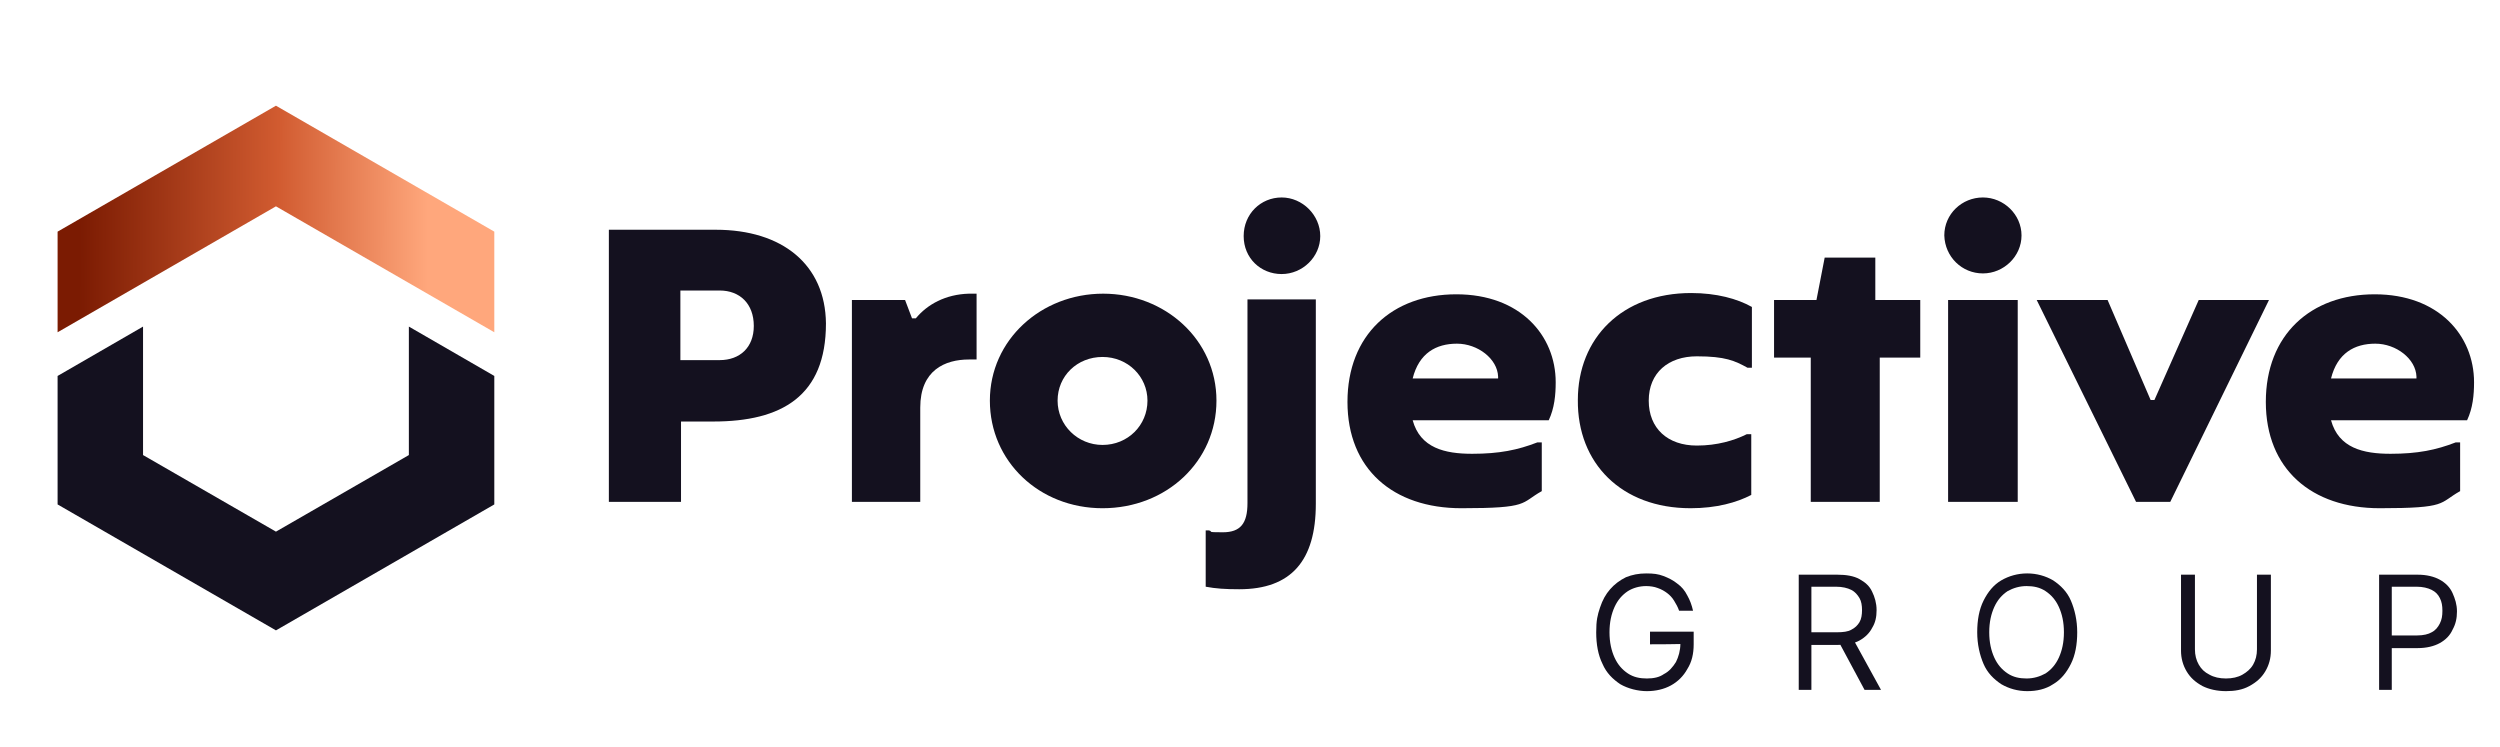 <svg viewBox="0 0 395 118" version="1.1" xmlns:xlink="http://www.w3.org/1999/xlink" xmlns="http://www.w3.org/2000/svg" id="Laag_1">
  <defs>
    <style>
      .cls-1, .cls-2, .cls-3 {
        stroke-width: 0px;
      }

      .cls-1, .cls-3 {
        fill: #14111f;
      }

      .cls-2 {
        fill: url(#linear-gradient);
      }

      .cls-2, .cls-3 {
        fill-rule: evenodd;
      }
    </style>
    <linearGradient gradientUnits="userSpaceOnUse" gradientTransform="translate(0 -8)" y2="42.6" x2="12.5" y1="42.8" x1="91.2" id="linear-gradient">
      <stop stop-color="#ffa77c" offset=".3"></stop>
      <stop stop-color="#d15b30" offset=".6"></stop>
      <stop stop-color="#7b1b02" offset="1"></stop>
    </linearGradient>
  </defs>
  <path d="M265.3,96.5c-.2-.6-.5-1.1-.8-1.6s-.7-.9-1.1-1.2-.9-.6-1.5-.8c-.5-.2-1.2-.3-1.8-.3-1.1,0-2.1.3-2.9.8-.9.6-1.6,1.4-2.1,2.5s-.8,2.4-.8,4,.3,2.9.8,4,1.2,1.9,2.1,2.5,1.9.8,3,.8,2-.2,2.7-.7c.8-.4,1.4-1.1,1.9-1.9.4-.8.7-1.8.7-2.9h.7c0,.1-5.5.1-5.5.1v-2h6.9v2c0,1.5-.3,2.8-1,3.9-.6,1.1-1.5,2-2.6,2.6s-2.4.9-3.8.9-3-.4-4.2-1.1c-1.2-.8-2.2-1.8-2.8-3.2-.7-1.4-1-3.1-1-5s.2-2.7.6-3.9.9-2.1,1.6-2.9c.7-.8,1.5-1.4,2.5-1.9,1-.4,2-.6,3.2-.6s1.9.1,2.7.4c.8.3,1.6.7,2.2,1.2.7.5,1.2,1.1,1.6,1.9.4.7.7,1.5.9,2.4h-2.2Z" class="cls-1"></path>
  <path d="M284.2,109v-18.2h6.1c1.4,0,2.6.2,3.5.7s1.6,1.1,2,2c.4.8.7,1.8.7,2.9s-.2,2-.7,2.8c-.4.8-1.1,1.5-2,2s-2.1.7-3.5.7h-5v-2h4.9c1,0,1.8-.1,2.3-.4.6-.3,1-.7,1.3-1.2s.4-1.2.4-1.9-.1-1.4-.4-1.9-.7-1-1.3-1.3c-.6-.3-1.4-.5-2.4-.5h-3.9v16.3h-2ZM292.7,100.8l4.5,8.2h-2.6l-4.4-8.2h2.5Z" class="cls-1"></path>
  <path d="M328.2,99.9c0,1.9-.3,3.6-1,5s-1.6,2.5-2.8,3.2c-1.2.8-2.6,1.1-4.1,1.1s-2.9-.4-4.1-1.1c-1.2-.8-2.2-1.8-2.8-3.2s-1-3.1-1-5,.3-3.6,1-5,1.6-2.5,2.8-3.2,2.6-1.1,4.1-1.1,2.9.4,4.1,1.1c1.2.8,2.2,1.8,2.8,3.2s1,3.1,1,5ZM326.1,99.9c0-1.6-.3-2.9-.8-4s-1.2-1.9-2.1-2.5-1.9-.8-3-.8-2.1.3-3,.8c-.9.6-1.6,1.4-2.1,2.5s-.8,2.4-.8,4,.3,2.9.8,4,1.2,1.9,2.1,2.5,1.9.8,3,.8,2.1-.3,3-.8c.9-.6,1.6-1.4,2.1-2.5.5-1.1.8-2.4.8-4Z" class="cls-1"></path>
  <path d="M356.6,90.8h2.2v12c0,1.2-.3,2.3-.9,3.3s-1.4,1.7-2.5,2.3-2.3.8-3.7.8-2.7-.3-3.7-.8c-1.1-.6-1.9-1.3-2.5-2.3s-.9-2.1-.9-3.3v-12h2.2v11.8c0,.9.2,1.7.6,2.4s.9,1.2,1.7,1.6c.7.4,1.6.6,2.6.6s1.9-.2,2.6-.6c.7-.4,1.3-.9,1.7-1.6.4-.7.6-1.5.6-2.4v-11.8h0Z" class="cls-1"></path>
  <path d="M375.9,109v-18.2h6.1c1.4,0,2.6.3,3.5.8s1.6,1.2,2,2.1c.4.9.7,1.8.7,2.9s-.2,2-.7,2.9c-.4.9-1.1,1.6-2,2.1s-2.1.8-3.5.8h-4.4v-2h4.3c1,0,1.8-.2,2.3-.5.6-.3,1-.8,1.3-1.4.3-.6.4-1.2.4-2s-.1-1.4-.4-2-.7-1-1.3-1.3c-.6-.3-1.4-.5-2.4-.5h-3.9v16.3h-2Z" class="cls-1"></path>
  <path d="M113.1,36.3h-16.9v43h11.4v-12.7h5.1c10.8,0,17.8-4,17.8-15.5-.1-9.3-6.9-14.8-17.4-14.8ZM113.7,56.9h-6.2v-11h6.2c3.2,0,5.4,2.1,5.4,5.6,0,3.4-2.2,5.4-5.4,5.4Z" class="cls-1"></path>
  <path d="M134.7,79.3h10.7v-14.9c0-5.9,3.9-7.6,7.7-7.6h1.2v-10.4h-1.2c-3.7.1-6.6,1.7-8.4,3.9h-.6l-1.1-2.9h-8.4v31.9h.1Z" class="cls-1"></path>
  <path d="M174.2,80.3c10.1,0,18-7.4,18-17s-8.1-16.9-17.9-16.9-17.9,7.3-17.9,16.9,7.8,17,17.8,17ZM174.2,70.3c-3.9,0-7.1-3.1-7.1-7s3.1-6.9,7.1-6.9,7.1,3.1,7.1,6.9c0,3.9-3.1,7-7.1,7Z" class="cls-1"></path>
  <path d="M202.5,43.3c3.3,0,6.1-2.7,6.1-6s-2.8-6.1-6.1-6.1-6,2.6-6,6.1,2.7,6,6,6ZM195.8,93.1c8.2,0,12.1-4.5,12.1-13.5v-32.3h-10.8v32.2c0,3.2-1.1,4.6-3.9,4.6s-1.4-.1-2.2-.3h-.5v8.9c1.6.3,3.1.4,5.3.4Z" class="cls-1"></path>
  <path d="M245.8,60.4c0-7.4-5.6-13.9-15.7-13.9s-17.2,6.4-17.2,17,7.2,16.8,18,16.8,9.3-.8,12.7-2.7v-7.7h-.7c-3.1,1.2-6,1.8-10.3,1.8s-8.2-.9-9.4-5.3h21.5c.9-1.9,1.1-4,1.1-6ZM236.7,59.8h-13.5c1-4,3.7-5.5,7-5.5s6.4,2.4,6.5,5.2v.3Z" class="cls-1"></path>
  <path d="M267.1,80.3c4.1,0,7.3-.9,9.6-2.1v-9.6h-.7c-2,1-4.7,1.8-7.9,1.8-4.6,0-7.6-2.7-7.6-7.1s3.1-7,7.6-7,6,.7,8,1.8h.7v-9.6c-2.3-1.3-5.6-2.2-9.6-2.2-10.9,0-17.9,7.1-17.9,16.9-.1,10,6.9,17.1,17.8,17.1Z" class="cls-1"></path>
  <path d="M303.4,47.4h-7.1v-6.7h-8l-1.3,6.7h-6.7v9.1h5.8v22.8h10.9v-22.8c-.1,0,6.4,0,6.4,0v-9.1Z" class="cls-1"></path>
  <path d="M313.3,43.2c3.3,0,6.1-2.7,6.1-6s-2.8-6-6.1-6-6.1,2.6-6.1,6c.1,3.4,2.8,6,6.1,6ZM307.8,79.3h11v-31.9h-11v31.9Z" class="cls-1"></path>
  <path d="M337.5,79.3h5.4l15.6-31.9h-11.1l-7,15.8h-.6l-6.8-15.8h-11.2l15.7,31.9Z" class="cls-1"></path>
  <path d="M390.9,60.4c0-7.4-5.6-13.9-15.7-13.9s-17.2,6.4-17.2,17,7.2,16.8,18,16.8,9.3-.8,12.7-2.7v-7.7h-.7c-3.1,1.2-6,1.8-10.3,1.8s-8.2-.9-9.4-5.3h21.5c.9-1.9,1.1-4,1.1-6ZM381.8,59.8h-13.5c1-4,3.7-5.5,7-5.5s6.4,2.4,6.5,5.2v.3Z" class="cls-1"></path>
  <path d="M9.1,59.4v20.3l34.5,19.9,34.5-19.9v-20.3l-13.5-7.8v20.3l-21,12.1-21-12.1v-20.3l-13.5,7.8Z" class="cls-3"></path>
  <path d="M78.1,36.6l-34.5-19.9L9.1,36.6v15.9l34.5-19.9,34.5,19.9v-15.9Z" class="cls-2"></path>
</svg>